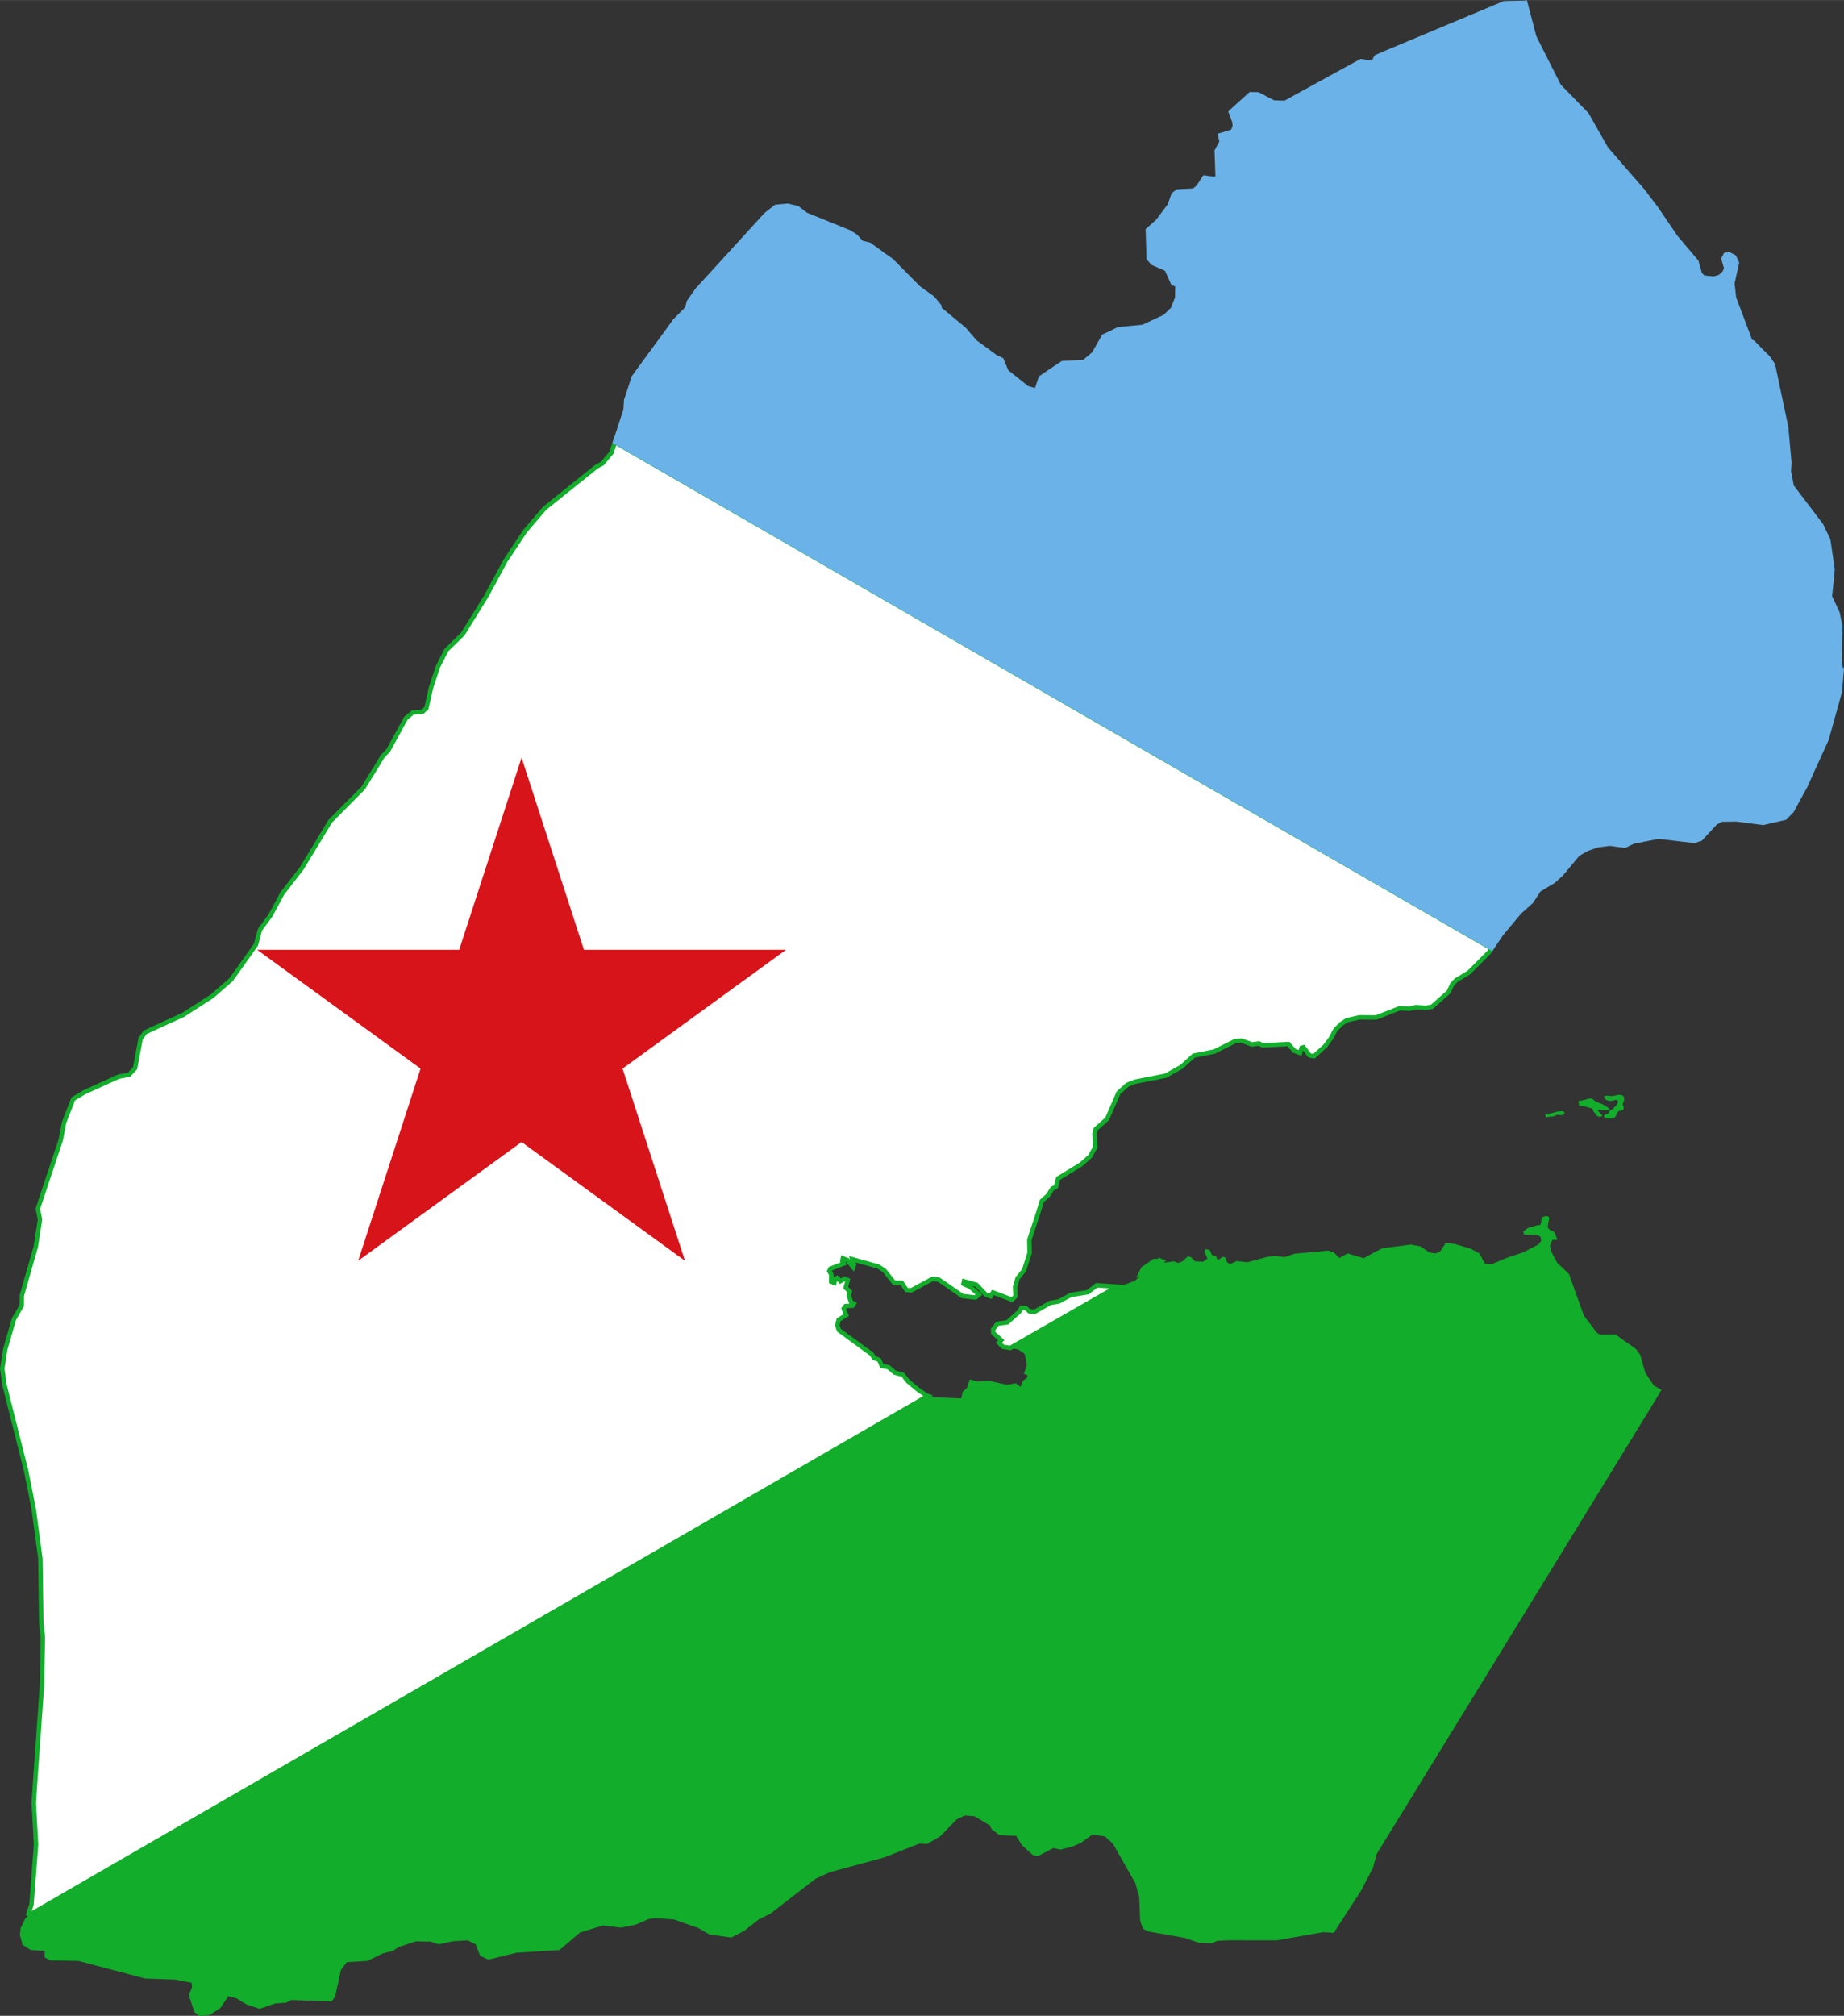 <?xml version="1.0" encoding="UTF-8" standalone="no"?>
<svg
   xmlns:dc="http://purl.org/dc/elements/1.1/"
   xmlns:cc="http://creativecommons.org/ns#"
   xmlns:rdf="http://www.w3.org/1999/02/22-rdf-syntax-ns#"
   xmlns:svg="http://www.w3.org/2000/svg"
   xmlns="http://www.w3.org/2000/svg"
   xmlns:sodipodi="http://sodipodi.sourceforge.net/DTD/sodipodi-0.dtd"
   xmlns:inkscape="http://www.inkscape.org/namespaces/inkscape"
   width="549.829"
   height="600.815"
   viewBox="0 0 13.746 15.02"
   id="svg2"
   version="1.1"
   inkscape:version="0.91 r13725"
   sodipodi:docname="Flag_of_Djibouti.svg">
  <rect x="0" y="0" width="13.746" height="15.02" fill="#333333" stroke="none"/>
  <defs
     id="defs10" />
  <sodipodi:namedview
     pagecolor="#ffffff"
     bordercolor="#666666"
     borderopacity="1"
     objecttolerance="10"
     gridtolerance="10"
     guidetolerance="10"
     inkscape:pageopacity="0"
     inkscape:pageshadow="2"
     inkscape:window-width="1366"
     inkscape:window-height="716"
     id="namedview8"
     showgrid="false"
     fit-margin-top="0"
     fit-margin-left="0"
     fit-margin-right="0"
     fit-margin-bottom="0"
     inkscape:zoom="1.9957557"
     inkscape:cx="245.62553"
     inkscape:cy="435.18389"
     inkscape:window-x="-8"
     inkscape:window-y="-8"
     inkscape:window-maximized="1"
     inkscape:current-layer="svg2" />
  <path
     style="fill:#12ad2b"
     d="m 12.07,8.157 c -0.004,-2.65e-4 -0.007,-1.5e-4 -0.009,3.9e-4 -0.007,0.002 -0.027,0.008 -0.041,0.009 -0.014,0.001 -0.035,-0.002 -0.035,-0.002 l -5e-5,0 c -0.014,0 -0.029,0.001 -0.028,0.007 0.001,0.005 0.01,0.021 0.019,0.025 0.009,0.004 0.021,0.008 0.038,0.006 0.017,-0.002 0.031,-0.011 0.04,-0.006 0.009,0.005 0.008,0.019 0.005,0.025 -0.002,0.007 -0.024,0.027 -0.027,0.03 -0.002,0.003 -0.005,0.013 -0.019,0.017 -0.013,0.003 -0.013,0.005 -0.017,0.013 -0.003,0.009 -0.004,0.017 -0.021,0.019 -0.017,0.002 -0.028,0.022 -0.005,0.03 0.022,0.008 0.066,0.003 0.074,-0.012 0.008,-0.015 0.012,-0.039 0.029,-0.041 0.017,-0.002 0.028,-0.009 0.03,-0.017 0.002,-0.008 -2e-5,-0.013 -0.003,-0.02 -0.003,-0.007 -0.007,-0.012 0.002,-0.03 0.009,-0.018 0.005,-0.031 0.001,-0.041 -0.003,-0.007 -0.022,-0.012 -0.033,-0.013 z m -0.216,0.027 c -0.003,-1.75e-4 -0.005,1.5e-4 -0.008,0.001 -0.021,0.008 -0.064,0.017 -0.064,0.017 l 0,10e-5 c -0.013,0 -0.018,-0.001 -0.014,0.015 0.003,0.017 -0.002,0.027 0.019,0.025 0.021,-0.001 0.038,0.004 0.048,0.008 0.01,0.003 0.035,0.008 0.036,0.011 0.001,0.003 0.005,0.02 0.017,0.032 0.011,0.012 0.015,0.024 0.031,0.027 0.015,0.002 0.034,-0.005 0.019,-0.017 -0.015,-0.012 -0.027,-0.028 -0.028,-0.031 -0.001,-0.003 0.01,-0.007 0.018,-0.003 0.008,0.003 0.033,0.003 0.043,0.003 0.01,0 0.031,-2.5e-5 0.024,-0.011 -0.007,-0.011 -0.035,-0.024 -0.041,-0.029 -0.005,-0.004 -0.05,-0.022 -0.055,-0.022 -0.005,0 -0.025,-0.025 -0.044,-0.027 z m -0.214,0.096 c -0.017,0.002 -0.031,1.75e-5 -0.045,0.006 -0.014,0.005 -0.059,0.015 -0.059,0.015 l -5e-5,0 c -0.012,0 -0.018,0.001 -0.015,0.013 0.002,0.012 0.007,0.012 0.02,0.008 0.013,-0.004 0.031,0.001 0.046,-0.007 0.015,-0.008 0.025,-0.011 0.043,-0.007 0.018,0.004 0.031,-0.004 0.033,-0.012 0.002,-0.008 -0.007,-0.019 -0.023,-0.017 z m -0.108,0.781 c -0.004,-3.925e-4 -0.008,-1e-4 -0.013,0.001 -0.022,0.004 -0.028,0.014 -0.028,0.02 0,0.006 -0.003,0.027 -0.003,0.032 0,0.002 -0.005,0.009 -0.011,0.017 l -0.008,-0.004 -0.026,0.007 5e-5,5e-5 -0.054,0.016 -0.01,0.007 -0.025,0.02 0.008,0.021 0.103,0.005 0.02,0.015 0.004,0.027 -0.003,0.004 -0.017,0.023 -0.112,0.058 -0.129,0.044 -0.11,0.046 -0.049,-0.005 -0.041,-0.076 -0.065,-0.035 -0.12,-0.036 -0.066,-0.006 -0.042,0.063 -0.034,0.014 -0.045,-0.007 -0.067,-0.045 -0.07,-0.014 -0.165,0.021 -0.05,0.007 -0.033,0.017 -0.028,0.014 -0.077,0.043 -0.12,-0.036 -0.063,0.034 -0.04,-0.041 -0.043,-0.014 -0.19,0.018 -0.06,0.005 -0.073,0.026 -0.074,-0.009 -0.057,0.007 -0.148,0.04 -0.078,-0.009 -0.051,0.022 -0.023,-0.014 -0.011,-0.035 -7.325e-4,-2e-4 -0.021,-0.004 -0.036,0.026 -0.013,-0.031 -0.029,-0.008 -0.019,-0.039 -0.031,-0.006 -0.006,0.019 0.021,0.052 -0.032,0.023 -0.059,-0.003 -0.034,-0.033 -0.023,-0.002 -0.039,0.036 -0.031,0.011 -0.031,-0.012 -0.066,0.009 -0.029,-0.012 -0.149,0.086 -0.018,0.037 -0.03,0.025 -0.115,0.044 -0.017,-0.001 -0.794,0.458 0.057,0.011 0.048,0.033 0.016,0.081 -0.007,0.024 -0.015,0.044 0.026,0.008 -0.001,0.019 -0.031,0.024 -0.019,0.046 -0.034,-0.027 -0.07,0.011 -0.136,-0.031 -0.078,0.007 -0.06,-0.016 -0.022,0.065 -0.031,0.027 -0.011,0.05 -0.204,-0.009 -0.042,-0.012 -6.709,3.874 -0.025,0.026 -0.002,0.005 -0.03,0.064 -0.005,0.05 0.02,0.073 0.059,0.038 0.105,0.008 8.79e-4,0.048 0.041,0.022 0.21,0.004 0.376,0.099 0.121,0.032 0.223,0.008 0.124,0.024 0.003,0.035 -0.024,0.057 0.042,0.127 0.036,0.028 0.078,-0.008 0.079,-0.05 0.06,-0.089 0.032,0.008 0.027,0.007 0.079,0.048 0.095,0.031 0.117,-0.04 0.082,-0.006 0.037,-0.02 0.301,0.011 0.026,-0.036 0.043,-0.199 0.028,-0.037 0.016,-0.021 0.154,-0.009 0.112,-0.055 0.078,-0.02 0.041,-0.028 0.131,-0.043 0.107,0.002 0.062,0.02 0.107,-0.023 0.111,-0.006 0.058,0.03 0.013,0.033 0.02,0.052 0.06,0.028 0.213,-0.051 0.203,-0.013 0.115,-0.007 0.154,-0.131 0.17,-0.052 0.027,0.003 0.107,0.013 0.109,-0.022 0.099,-0.042 0.012,-0.002 0.034,-0.005 0.142,0.01 0.181,0.064 0.084,0.048 0.163,0.023 0.087,-0.046 0.008,-0.004 0.11,-0.086 0.086,-0.042 0.157,-0.122 0.18,-0.139 0.106,-0.048 0.269,-0.073 0.136,-0.037 0.263,-0.104 0.003,2e-4 0.055,0.003 0.097,-0.057 0.122,-0.126 0.061,-0.029 0.072,0.006 0.042,0.025 0.046,0.027 0.026,0.016 0.011,0.022 0.003,0.007 0.059,0.044 0.124,0.005 0.043,0.07 0.084,0.075 0.037,0.005 0.112,-0.059 0.054,0.011 0.084,-0.021 0.069,-0.029 0.085,-0.062 0.093,0.014 0.059,0.053 0.003,0.005 0.165,0.29 0.029,0.102 0.007,0.179 0.021,0.059 0.039,0.02 0.275,0.049 0.052,0.018 0.048,0.017 0.101,0.004 0.039,-0.018 0.084,-0.004 0.36,4.88e-4 0.345,-0.061 0.079,0.005 0.203,-0.313 0.09,-0.173 0.028,-0.103 0.176,-0.286 0.932,-1.517 0.169,-0.275 0.468,-0.762 0.34,-0.554 0.037,-0.063 -0.009,-0.005 -0.048,-0.027 -0.064,-0.096 -0.037,-0.132 -0.032,-0.044 -0.152,-0.108 -0.115,8.775e-4 -0.024,-0.013 -0.098,-0.13 -0.016,-0.045 -0.094,-0.263 -0.082,-0.079 -0.006,-0.005 -0.049,-0.093 -0.005,-0.037 0.006,-0.014 5e-5,0 0.012,-0.027 0.037,-6.35e-4 c 0,0 -0.021,-0.065 -0.032,-0.065 -0.011,0 -0.039,-0.017 -0.039,-0.03 0,-0.013 0.007,-0.05 0.009,-0.062 0.002,-0.009 -4.25e-4,-0.016 -0.011,-0.018 z"
     id="green"
     inkscape:connector-curvature="0" />
  <path
     style="fill:#ffffff;stroke:#12ad2b;stroke-width:0.033;stroke-miterlimit:4;stroke-dasharray:none;stroke-opacity:1"
     d="m 4.584,3.293 -0.026,0.08 -0.028,0.033 -0.04,0.048 -0.042,0.022 -0.388,0.311 -0.106,0.124 -0.04,0.047 -0.129,0.194 -0.015,0.022 -0.144,0.266 -0.176,0.284 -0.122,0.119 -0.063,0.124 -0.028,0.084 -0.024,0.072 -1.5e-4,0.001 -0.034,0.152 -0.032,0.028 -0.024,0.001 -0.045,0.003 -0.052,0.043 -0.132,0.241 -0.042,0.044 -0.047,0.077 -0.098,0.159 -0.027,0.027 -0.218,0.22 -0.214,0.353 -0.074,0.095 -0.006,0.008 -0.024,0.031 -0.039,0.05 -0.05,0.093 -0.039,0.072 -0.078,0.106 L 1.908,7.039 1.723,7.299 1.581,7.423 1.393,7.544 1.367,7.561 1.155,7.658 l -0.073,0.034 -0.034,0.047 -0.041,0.22 -0.042,0.045 -0.004,0.004 -0.076,0.014 -0.256,0.116 -0.012,0.007 -0.071,0.043 -0.068,0.174 -0.008,0.043 -0.018,0.091 -0.17,0.51 0.016,0.081 -0.005,0.032 -0.026,0.169 -0.104,0.365 -0.001,0.075 -0.058,0.101 -0.065,0.225 -0.012,0.079 -0.01,0.063 -1.95e-4,0.002 0.017,0.123 0.159,0.629 0.009,0.044 0.015,0.075 0.019,0.095 0.001,0.007 0.015,0.075 0.049,0.366 0.005,0.337 7.325e-4,0.052 0.001,0.089 0.004,0.035 0.008,0.071 -3.4175e-4,0.018 -0.001,0.066 -5.37e-4,0.023 -0.005,0.259 -0.05,0.706 -0.011,0.167 0.013,0.232 0.004,0.077 -0.015,0.199 -0.005,0.066 -0.014,0.182 -0.027,0.084 -4.395e-4,4.4e-4 6.709,-3.874 -0.009,-0.003 -0.058,-0.04 -0.011,-0.008 -0.071,-0.059 -0.037,-0.048 -0.06,-0.016 -0.048,-0.041 -0.048,-0.008 -0.021,-0.046 -0.037,-0.014 -0.019,-0.029 -0.243,-0.178 -0.013,-0.037 0.01,-0.04 0.057,-0.036 -0.019,-0.048 0.014,-0.019 0.052,-0.003 0.007,-0.01 0.003,-0.005 -0.021,-0.011 -0.017,-0.05 0.008,-0.029 -0.031,-0.029 0.015,-0.057 -0.022,-0.01 -0.033,0.019 -0.023,-0.025 -0.014,0.005 -0.008,0.033 -0.023,-0.01 7.325e-4,-0.052 -0.015,-0.027 0.008,-0.017 0.1,-0.039 -0.011,-0.018 0.004,-0.021 0.035,0.014 0.042,0.052 0.006,-0.017 -0.013,-0.042 0.194,0.054 0.045,0.03 0.008,0.009 0.065,0.082 0.057,5.375e-4 0.035,0.053 0.035,0.004 0.159,-0.086 0.048,0.006 0.176,0.122 0.097,0.011 0.025,-0.021 -0.063,-0.057 -0.052,-0.024 0.004,-0.019 0.068,0.019 0.025,0.007 0.069,0.072 0.036,0.014 0.018,-0.029 0.142,0.054 0.026,-0.025 -0.003,-0.071 0.018,-0.063 0.049,-0.061 0.041,-0.128 -0.002,-0.098 0.071,-0.216 0.022,-0.073 0.048,-0.044 0.03,-0.049 0.028,-0.013 0.016,-0.063 0.169,-0.103 0.069,-0.061 0.04,-0.072 -0.008,-0.094 0.01,-0.037 0.085,-0.076 0.085,-0.195 0.067,-0.06 0.055,-0.022 0.229,-0.045 0.119,-0.067 0.091,-0.083 0.057,-0.011 0.096,-0.019 0.155,-0.078 0.049,-0.003 0.077,0.028 0.051,-0.007 0.031,0.014 0.189,-0.01 0.046,0.052 0.041,0.014 0.012,-0.038 0.014,-0.004 0.046,0.062 0.033,0.004 0.083,-0.076 0.041,-0.055 0.036,-0.067 0.044,-0.043 0.041,-0.027 0.01,-0.002 0.022,-0.005 0.061,-0.014 0.11,8.3e-4 0.014,2e-4 0.177,-0.069 0.072,0.004 0.049,-0.012 0.072,0.006 0.047,-0.009 0.124,-0.11 0.026,-0.056 0.029,-0.031 0.096,-0.058 0.149,-0.15 0.02,-0.029 -6.534,-3.772 z m 4.067,6.102 -0.047,0.001 -0.083,0.058 -0.014,0.028 0.149,-0.086 -0.005,-0.002 z m -0.476,0.182 -0.065,0.051 -0.129,0.021 -0.067,0.037 -0.021,0.011 -0.064,0.011 -0.116,0.066 -0.039,-0.003 -0.027,-0.024 -0.033,-0.002 -0.016,0.028 -0.089,0.08 -0.074,0.01 -0.032,0.042 0.001,0.027 0.06,0.054 -0.018,0.019 0.029,0.029 0.055,0.01 L 8.327,9.587 8.175,9.577 Z"
     id="path6904"
     inkscape:connector-curvature="0" />
  <path
     d="m 3.888,5.645 0.465,1.432 1.506,0 -1.218,0.885 0.465,1.432 -1.218,-0.885 -1.218,0.885 0.465,-1.432 -1.218,-0.885 1.506,0 0.465,-1.432 z"
     id="path6929"
     style="fill:#d7141a"
     inkscape:connector-curvature="0" />
  <path
     style="fill:#6ab2e7;stroke:#6ab2e7;stroke-width:0.033;stroke-miterlimit:4;stroke-dasharray:none;stroke-opacity:1"
     d="m 11.37,0.02 -0.002,5.3711e-4 -0.147,0.003 -0.008,3.4179e-4 -0.869,0.364 -0.084,0.036 -0.006,0.011 -0.02,0.033 -0.058,-0.008 -0.031,-0.004 -0.066,0.036 -0.002,0.001 -0.095,0.052 -0.138,0.076 -0.248,0.136 -0.016,0.009 -0.085,-0.002 -0.118,-0.061 -0.055,-0.001 -0.045,0.04 -0.096,0.087 -0.006,0.006 0.004,0.01 0.023,0.063 0.003,0.034 -0.007,0.017 -0.009,0.021 -0.002,5.37e-4 -0.083,0.025 -0.008,0.002 0.001,0.006 0.01,0.043 -0.037,0.068 0.007,0.195 -0.017,0.014 -0.058,-0.007 -0.021,-0.003 -0.003,-1.95e-4 -0.046,0.071 -5.375e-4,1.95e-4 -0.005,0.004 -0.028,0.022 -0.121,0.006 -0.03,0.024 0,3.417e-4 -0.028,0.079 -0.087,0.116 -0.005,0.005 -0.071,0.064 0.007,0.21 0.03,0.035 0.074,0.032 0.022,0.01 0.007,0.003 0.031,0.068 0.017,0.038 0.003,0.001 0.03,0.012 -0.002,0.096 -0.017,0.043 -0.016,0.04 -0.058,0.056 -0.021,0.01 -0.143,0.067 -0.182,0.017 -0.006,0.003 -0.068,0.033 -0.037,0.017 -0.011,0.02 -0.052,0.092 -0.01,0.018 -0.074,0.062 -0.012,7.325e-4 -0.147,0.007 -0.035,0.023 -0.039,0.026 -0.015,0.01 -0.074,0.05 -0.033,0.097 -0.003,-0.001 L 7.656,2.891 7.502,2.768 7.466,2.681 7.42,2.659 7.394,2.64 7.358,2.613 7.269,2.548 7.187,2.453 7.006,2.303 7.001,2.279 6.952,2.221 6.846,2.144 6.645,1.941 6.581,1.896 6.481,1.823 6.421,1.808 6.379,1.761 6.333,1.731 6.222,1.686 6.007,1.599 5.961,1.563 5.944,1.55 5.872,1.533 5.784,1.541 5.712,1.597 5.657,1.657 5.291,2.058 5.199,2.158 5.135,2.249 5.122,2.299 5.03,2.391 4.977,2.465 4.815,2.686 l -0.091,0.125 -0.029,0.089 -0.027,0.081 -0.005,0.075 -0.078,0.237 6.534,3.772 0.072,-0.106 0.135,-0.162 0.088,-0.079 0.058,-0.088 0.083,-0.05 0.023,-0.013 0.059,-0.053 0.126,-0.151 0.067,-0.038 0.078,-0.027 0.076,-0.01 0.017,-0.002 0.111,0.015 0.062,-0.03 0.188,-0.037 0.14,0.016 0.04,0.005 0.087,0.01 0.038,-0.012 0.01,-0.003 0.11,-0.119 0.043,-0.024 0.113,-0.002 0.201,0.026 0.038,-0.009 0.125,-0.029 0.051,-0.053 0.058,-0.107 0.042,-0.076 0.046,-0.103 0.112,-0.246 0.099,-0.354 0.012,-0.145 -2e-4,1.5e-4 -0.013,-0.075 0.001,-0.13 0.004,-0.136 -0.021,-0.101 -0.057,-0.122 0.02,-0.202 -0.032,-0.22 -0.053,-0.11 -0.081,-0.107 -0.14,-0.184 -0.002,-0.017 -0.018,-0.093 0.004,-0.064 -0.024,-0.264 -0.098,-0.465 -0.034,-0.051 -0.051,-0.051 -0.065,-0.066 -0.018,-0.006 -0.123,-0.326 -0.012,-0.109 0.034,-0.152 -0.021,-0.044 -0.017,-0.009 -0.022,-0.01 -0.025,0.004 -0.015,0.029 0.021,0.071 -0.013,0.031 -0.034,0.033 -0.046,0.013 -0.079,-0.008 -0.009,-0.01 -0.015,-0.014 -0.027,-0.095 L 12.49,1.765 12.349,1.557 12.244,1.419 12.061,1.209 11.972,1.106 11.828,0.852 11.621,0.64 11.469,0.339 11.437,0.275 11.37,0.02 Z"
     id="blue"
     inkscape:connector-curvature="0" />
</svg>
